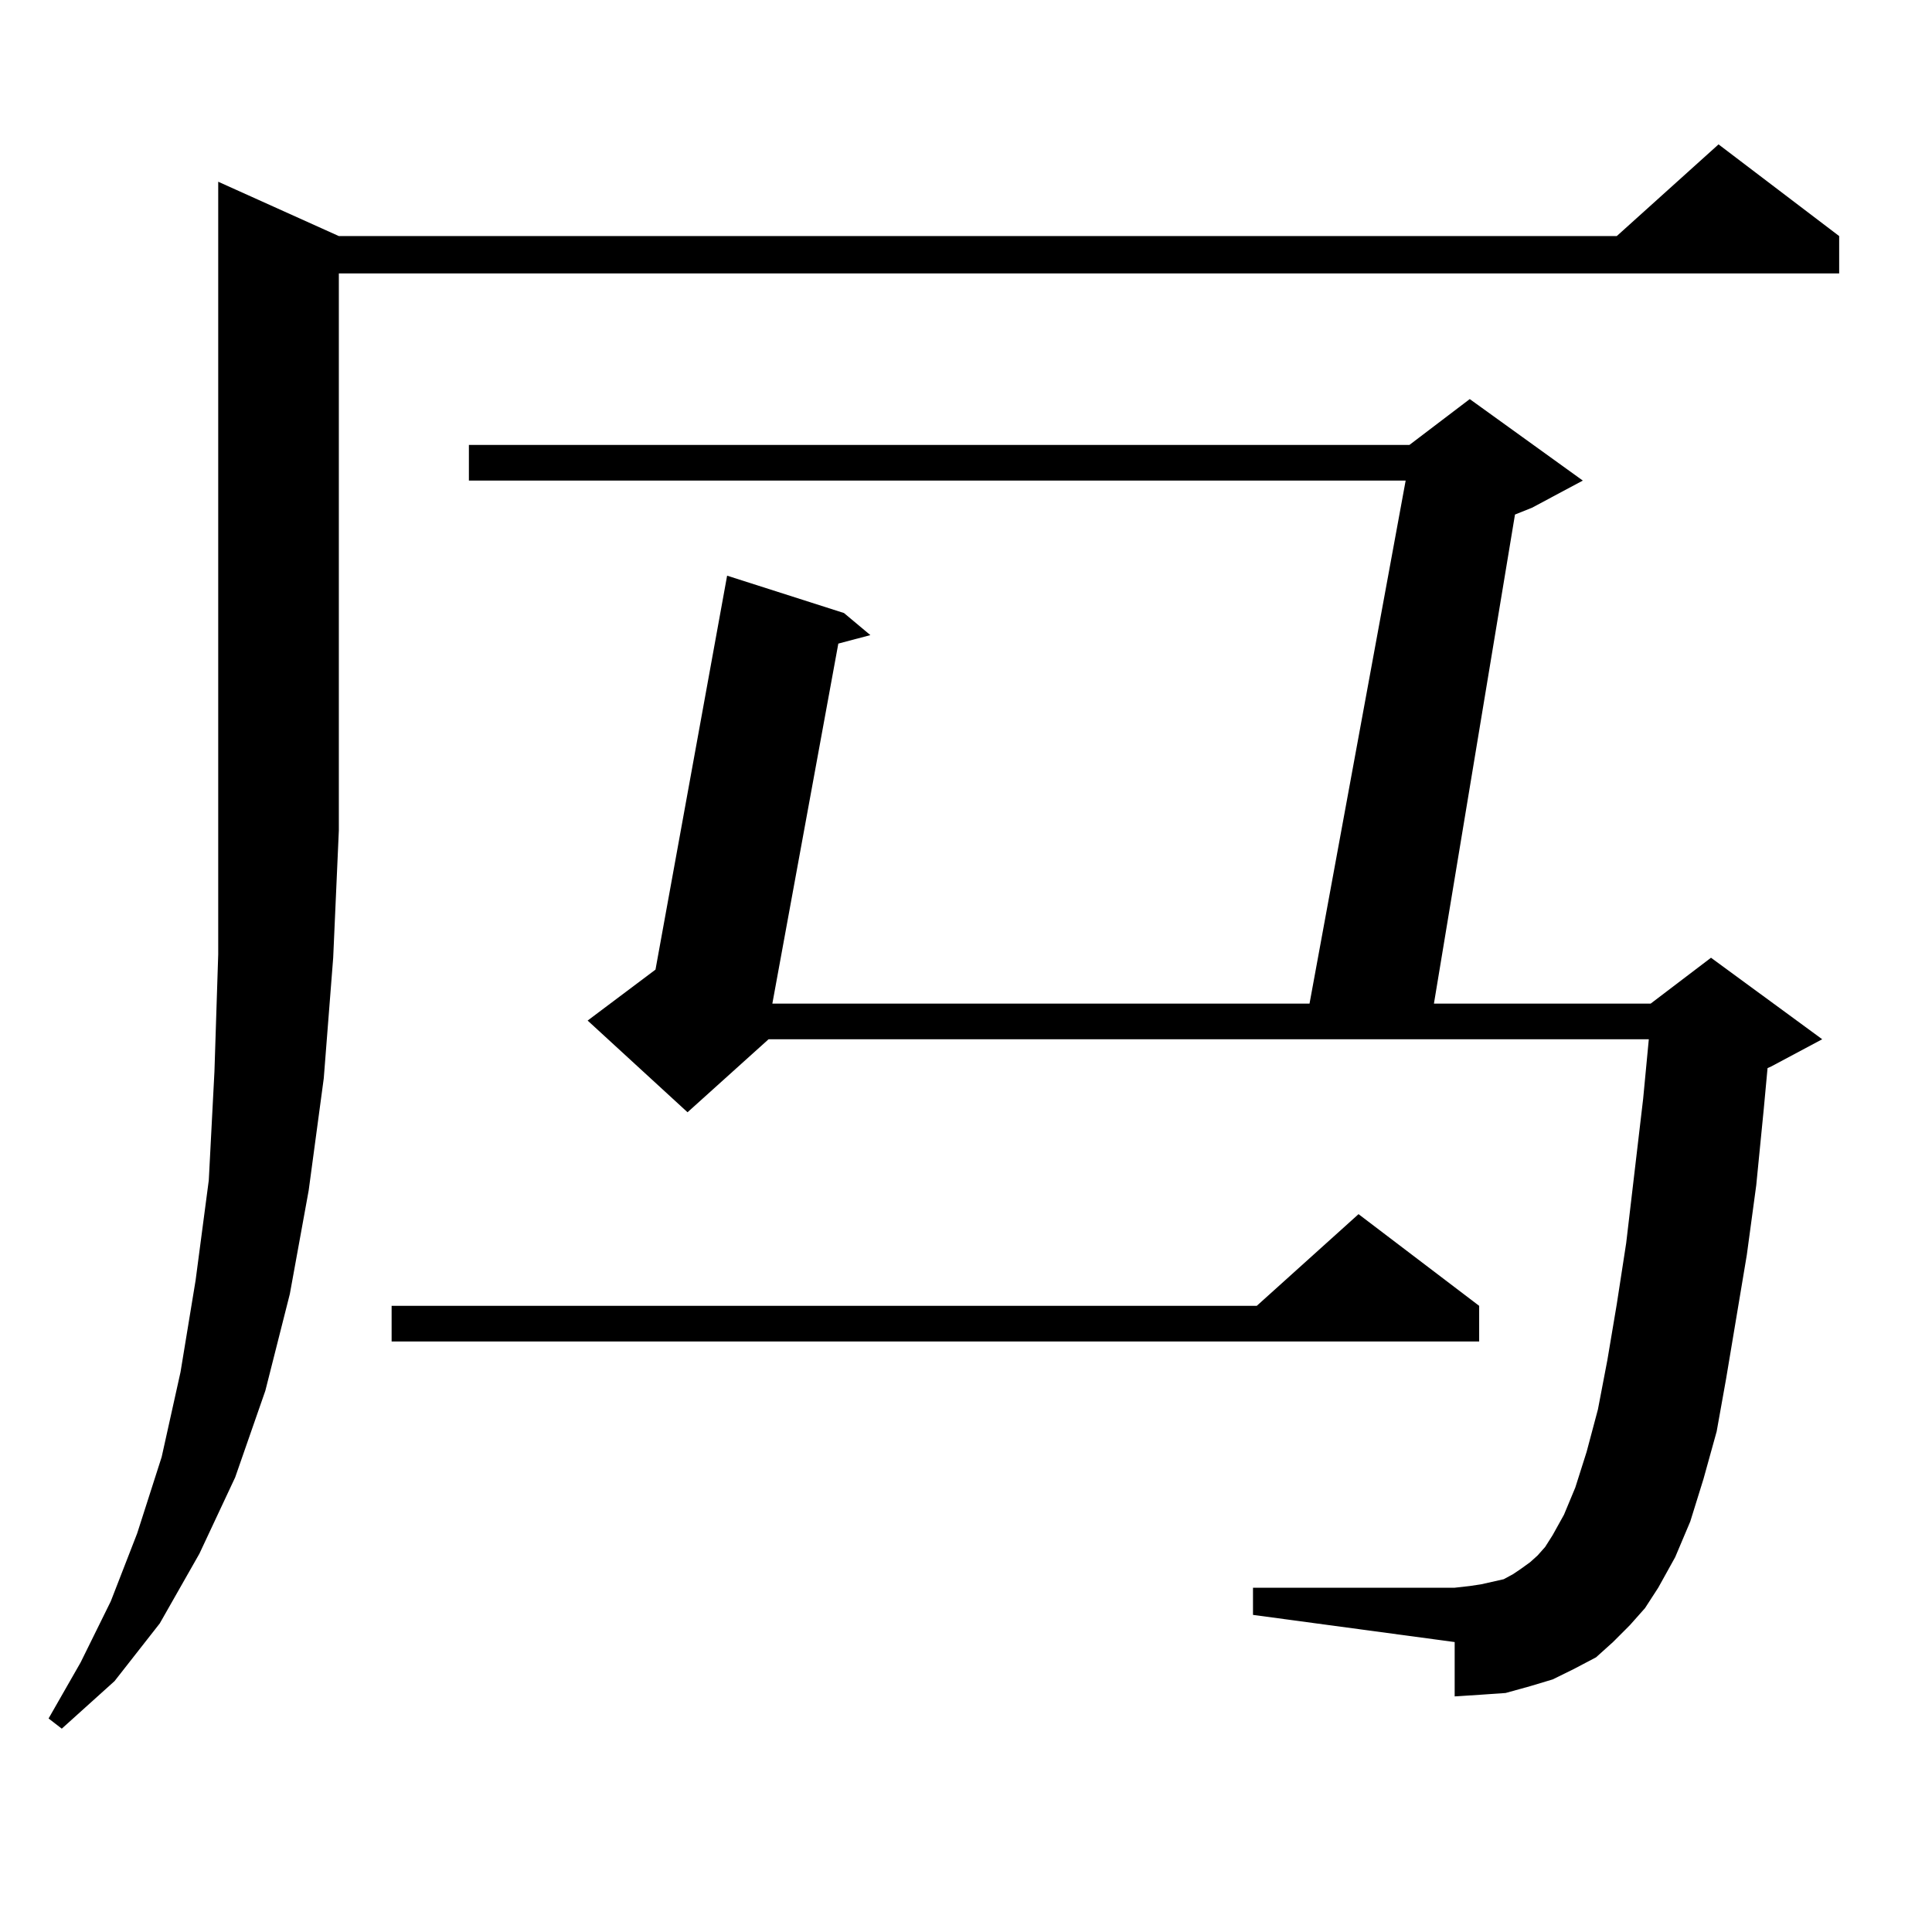 <?xml version="1.0" encoding="utf-8"?>
<!-- Generator: Adobe Illustrator 16.0.0, SVG Export Plug-In . SVG Version: 6.00 Build 0)  -->
<!DOCTYPE svg PUBLIC "-//W3C//DTD SVG 1.1//EN" "http://www.w3.org/Graphics/SVG/1.1/DTD/svg11.dtd">
<svg version="1.1" id="图层_1" xmlns="http://www.w3.org/2000/svg" xmlns:xlink="http://www.w3.org/1999/xlink" x="0px" y="0px"
	 width="1000px" height="1000px" viewBox="0 0 1000 1000" enable-background="new 0 0 1000 1000" xml:space="preserve">
<path d="M175.386,122.191h661.447l52.682-47.461l62.438,47.461v19.336H175.386v288.281l-2.927,65.918l-4.878,62.402l-7.805,58.008
	l-9.756,53.613l-12.683,50.098l-15.609,44.824l-18.536,39.551l-20.487,36.035l-23.414,29.883L31.975,894.75l-6.829-5.273
	l16.585-29.004l15.609-31.641l13.658-35.156l12.683-39.551l9.756-43.945l7.805-47.461l6.829-51.855l2.927-56.25l1.951-60.645V94.066
	L175.386,122.191z M765.615,675.902v18.457H202.702v-18.457h447.794l52.682-47.461L765.615,675.902z M843.662,841.137l-8.78,8.789
	l-8.78,7.91l-11.707,6.152l-10.731,5.273l-11.707,3.516l-12.683,3.516l-12.683,0.879l-13.658,0.879v-28.125l-104.388-14.063v-14.063
	h104.388l7.805-0.879l5.854-0.879l11.707-2.637l4.878-2.637l3.902-2.637l4.878-3.516l3.902-3.516l3.902-4.395l3.902-6.152
	l5.854-10.547l5.854-14.063l5.854-18.457l5.854-21.973l4.878-25.488l4.878-29.004l4.878-31.641l8.78-74.707l2.927-30.762H397.819
	l-41.95,37.793l-51.706-47.461l35.121-26.367l37.072-203.906l60.486,19.336l13.658,11.426l-16.585,4.395l-34.146,186.328h278.042
	l49.755-270.703H242.701v-18.457h486.817l31.219-23.73l58.535,42.188l-26.341,14.063l-8.78,3.516l-41.95,253.125h112.192
	l31.219-23.73l57.56,42.188l-26.341,14.063l-1.951,0.879l-1.951,21.094l-3.902,39.551l-4.878,36.035l-10.731,64.16l-4.878,27.246
	l-6.829,24.609l-6.829,21.973l-7.805,18.457l-8.78,15.82l-6.829,10.547L843.662,841.137z"/>
</svg>
